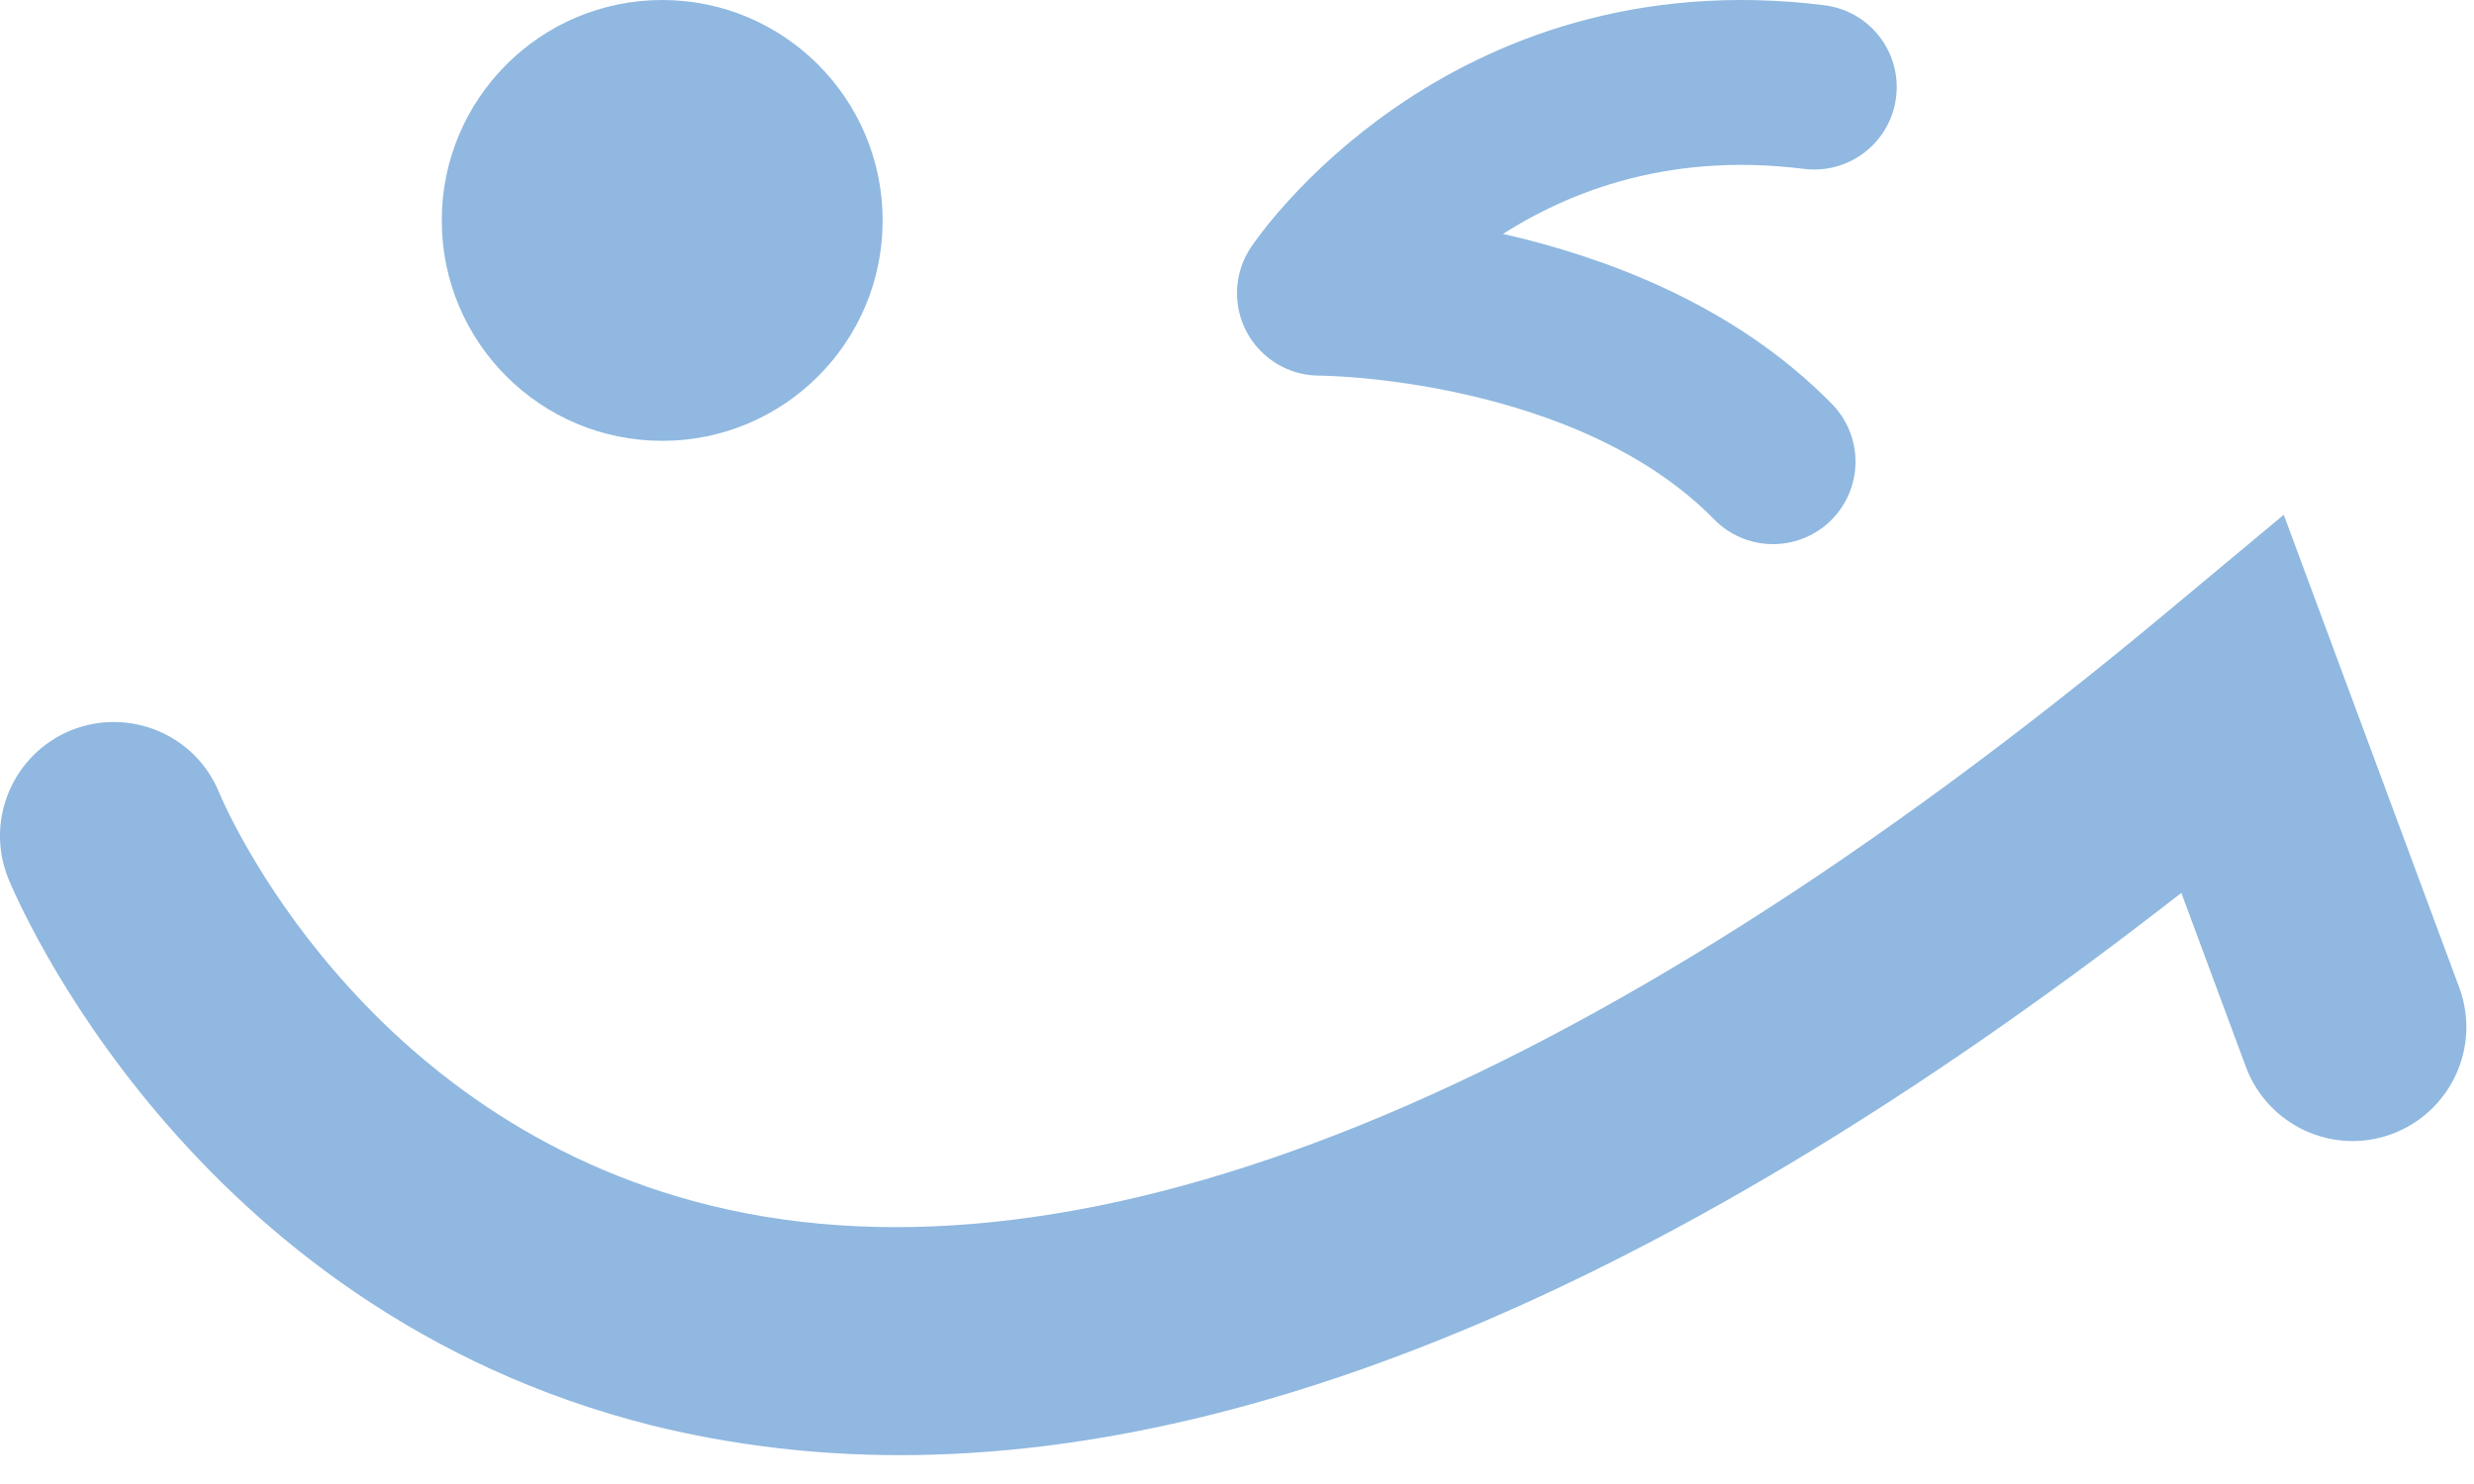 <svg width="30" height="18" viewBox="0 0 30 18" fill="none" xmlns="http://www.w3.org/2000/svg">
<path d="M10.703 2.674C10.703 4.151 9.506 5.347 8.03 5.347C6.554 5.347 5.357 4.151 5.357 2.674C5.357 1.197 6.555 0 8.03 0C9.505 0 10.703 1.197 10.703 2.674Z" fill="#90B8E0"/>
<path d="M10.911 17.65C9.874 17.65 8.871 17.528 7.906 17.29C2.281 15.878 0.189 10.872 0.101 10.656C-0.185 9.952 0.156 9.146 0.861 8.858C1.566 8.575 2.37 8.909 2.657 9.613C2.73 9.79 4.357 13.573 8.614 14.622C13.164 15.74 19.244 13.272 26.196 7.492L27.693 6.244L29.821 11.978C30.086 12.695 29.72 13.487 29.006 13.754C28.292 14.019 27.499 13.653 27.233 12.938L26.451 10.83C20.637 15.367 15.429 17.65 10.911 17.65Z" fill="#90B8E0"/>
<path d="M22 1.056C18 0.557 16 3.556 16 3.556C16 3.556 19.5 3.556 21.5 5.6" stroke="#90B8E0" stroke-width="2" stroke-linecap="round" stroke-linejoin="round"/>
</svg>
